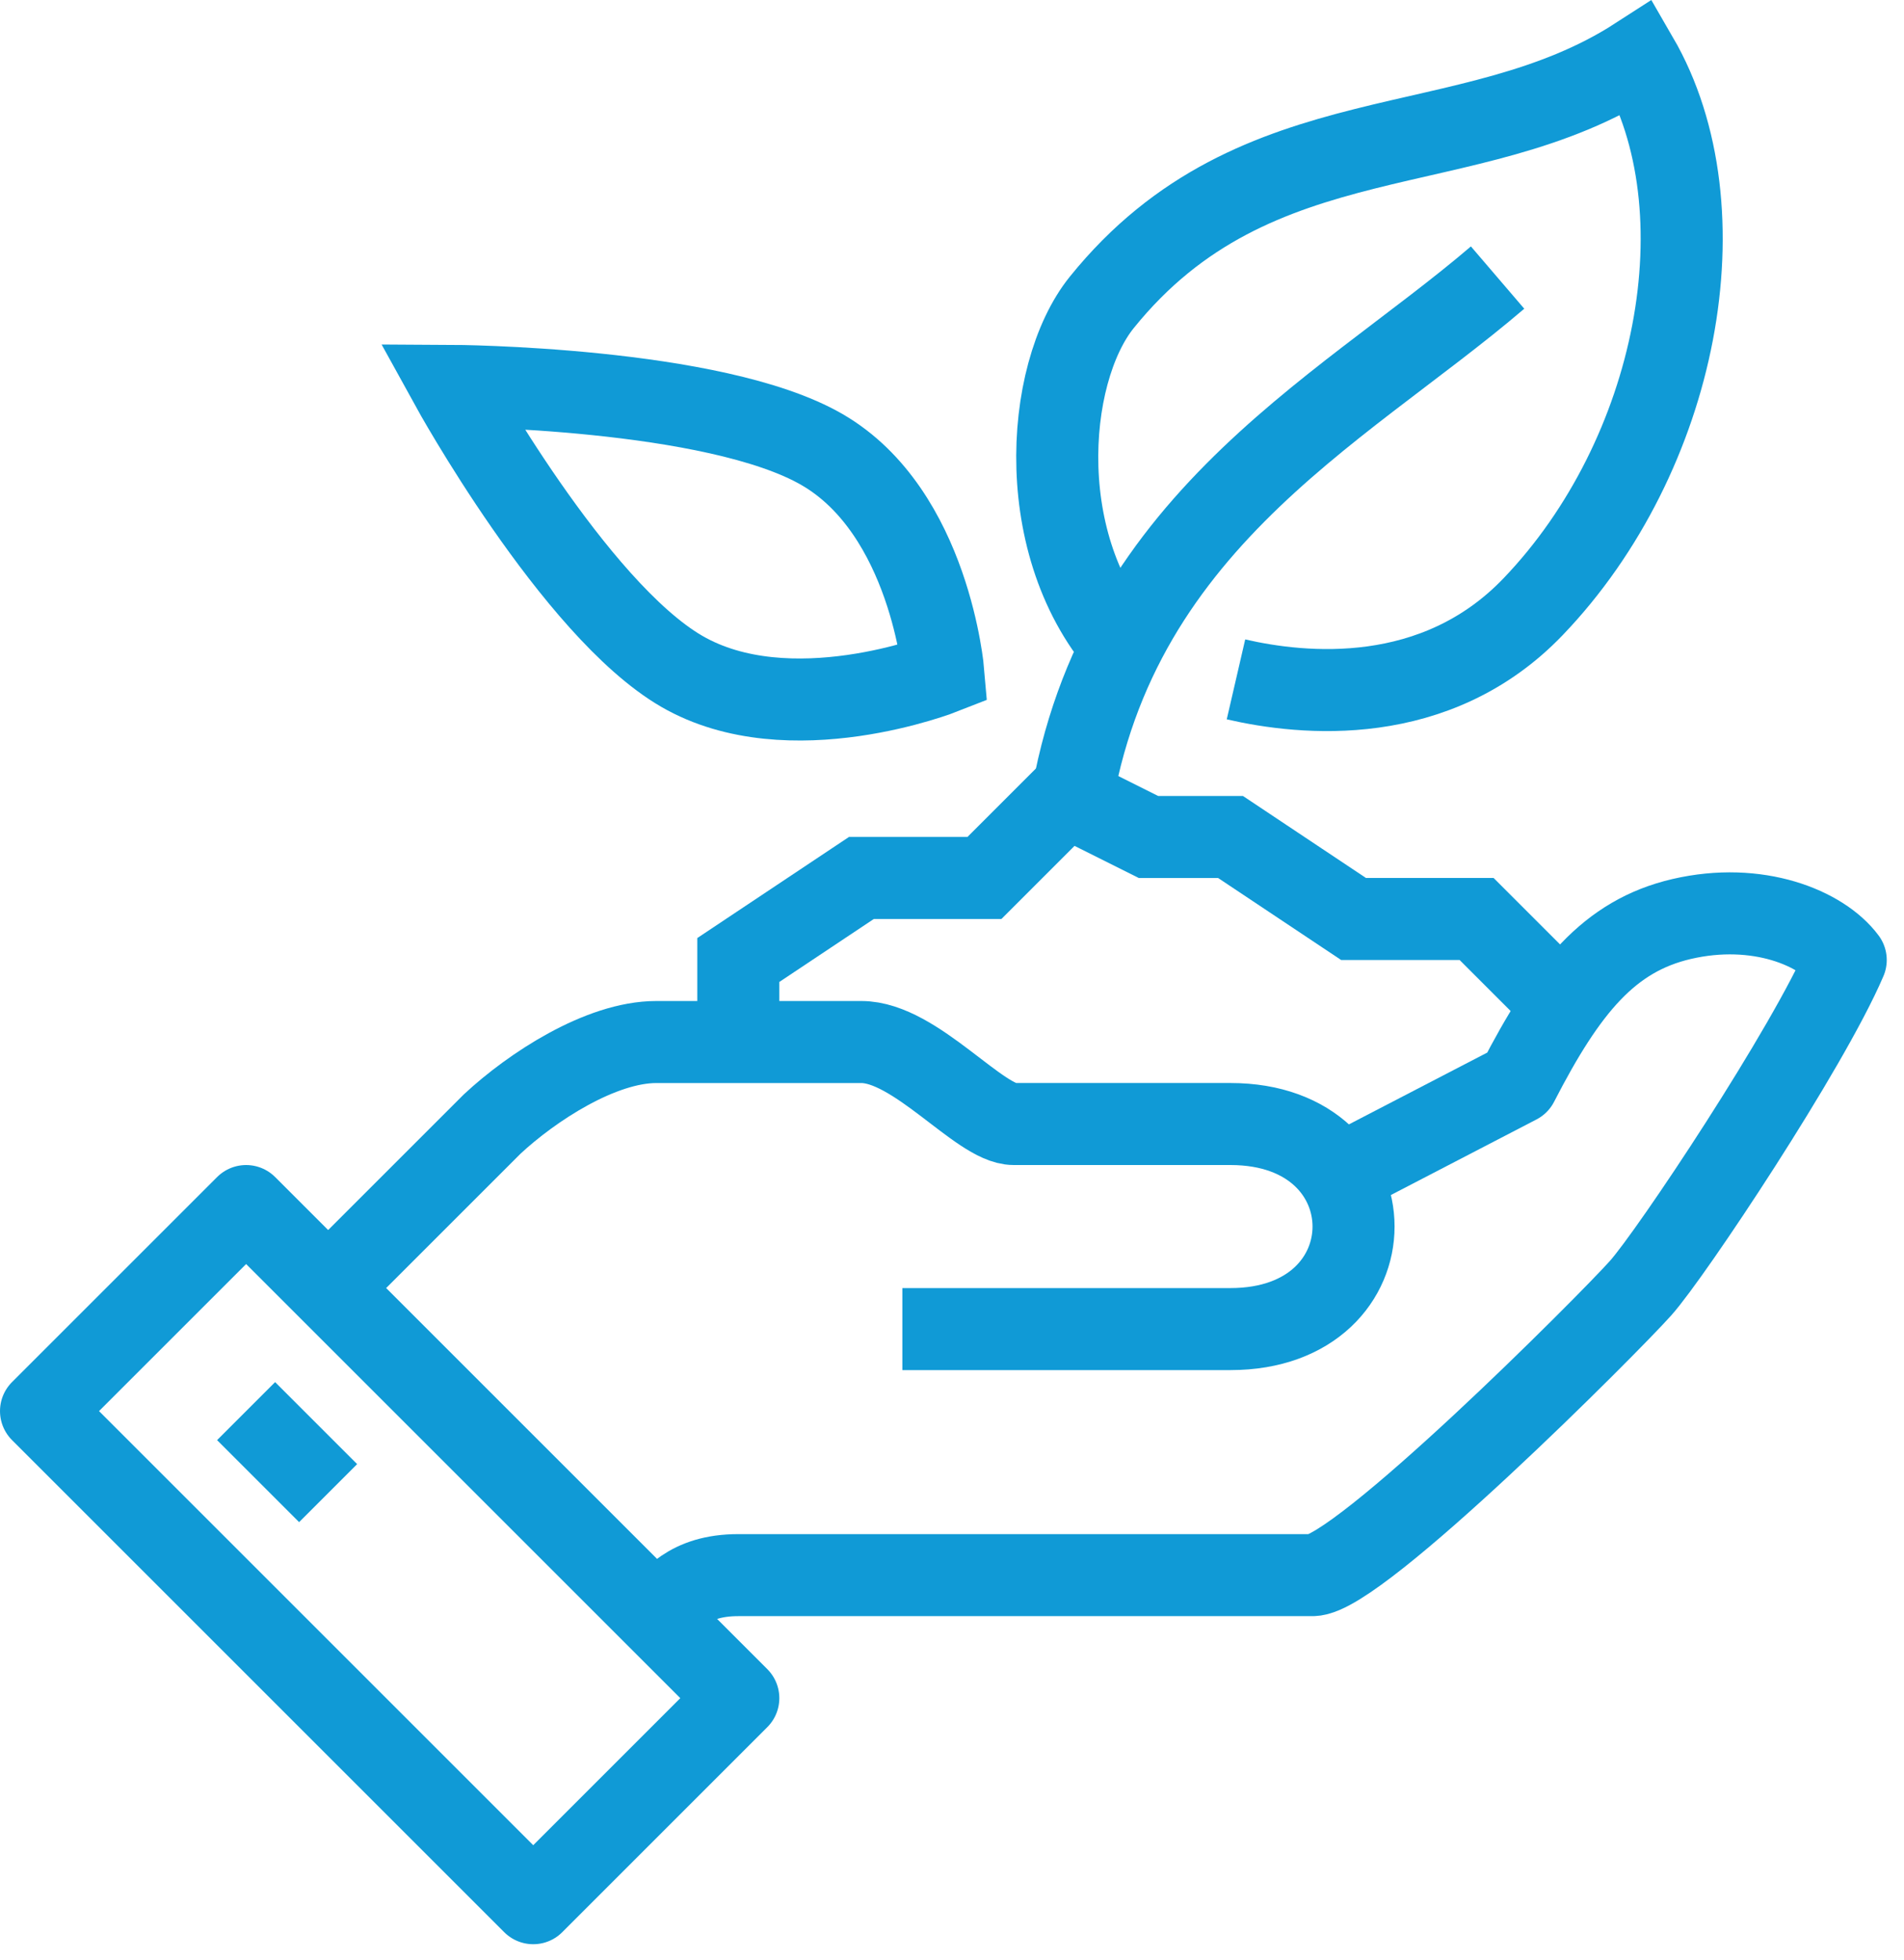 <svg height="70" viewBox="0 0 68 70" width="68" xmlns="http://www.w3.org/2000/svg"><g fill="none" fill-rule="evenodd" stroke="#109ad6" stroke-width="2.93" transform="translate(1 2)"><g stroke-linejoin="round"><path d="m22.438 55.73c.561-.561 1.136-1.465 2.93-1.465h20.508c1.628 0 10.581-8.977 11.719-10.254 1.094-1.227 5.972-8.555 7.324-11.719-.849-1.144-3.146-2.095-5.859-1.465-2.59.602-4.113 2.462-5.86 5.86l-6.715 3.486"/><path d="m31.227 45.476h11.719c5.86 0 5.86-7.325 0-7.325h-7.74c-1.22 0-3.509-2.929-5.444-2.929h-7.324c-1.98 0-4.439 1.606-5.859 2.929-2.196 2.196-5.86 5.86-5.86 5.86"/><path d="m18.044 65.984 7.324-7.325-17.578-17.578-7.325 7.324z"/><path d="m7.789 48.406 2.93 2.93"/></g><path d="m54.666 33.757-2.93-2.93h-4.395l-4.394-2.929h-2.93l-2.93-1.465-2.929 2.929h-4.395l-4.395 2.93v2.93"/><path d="m28.365 14.063c3.85 2.235 4.327 7.975 4.327 7.975s-5.497 2.175-9.347-.06c-3.85-2.236-8.231-10.195-8.231-10.195s9.401.045 13.251 2.28z"/><path d="m39.408 21.482c-3.571-3.676-3.125-10.119-1.058-12.682 5.534-6.859 13.118-4.853 19.129-8.735 3.143 5.422 1.447 14.211-3.725 19.607-3.482 3.634-8.218 3.149-10.612 2.596"/><path d="m37.087 27.897c1.214-10.992 9.722-15.122 15.398-19.982"/></g></svg>